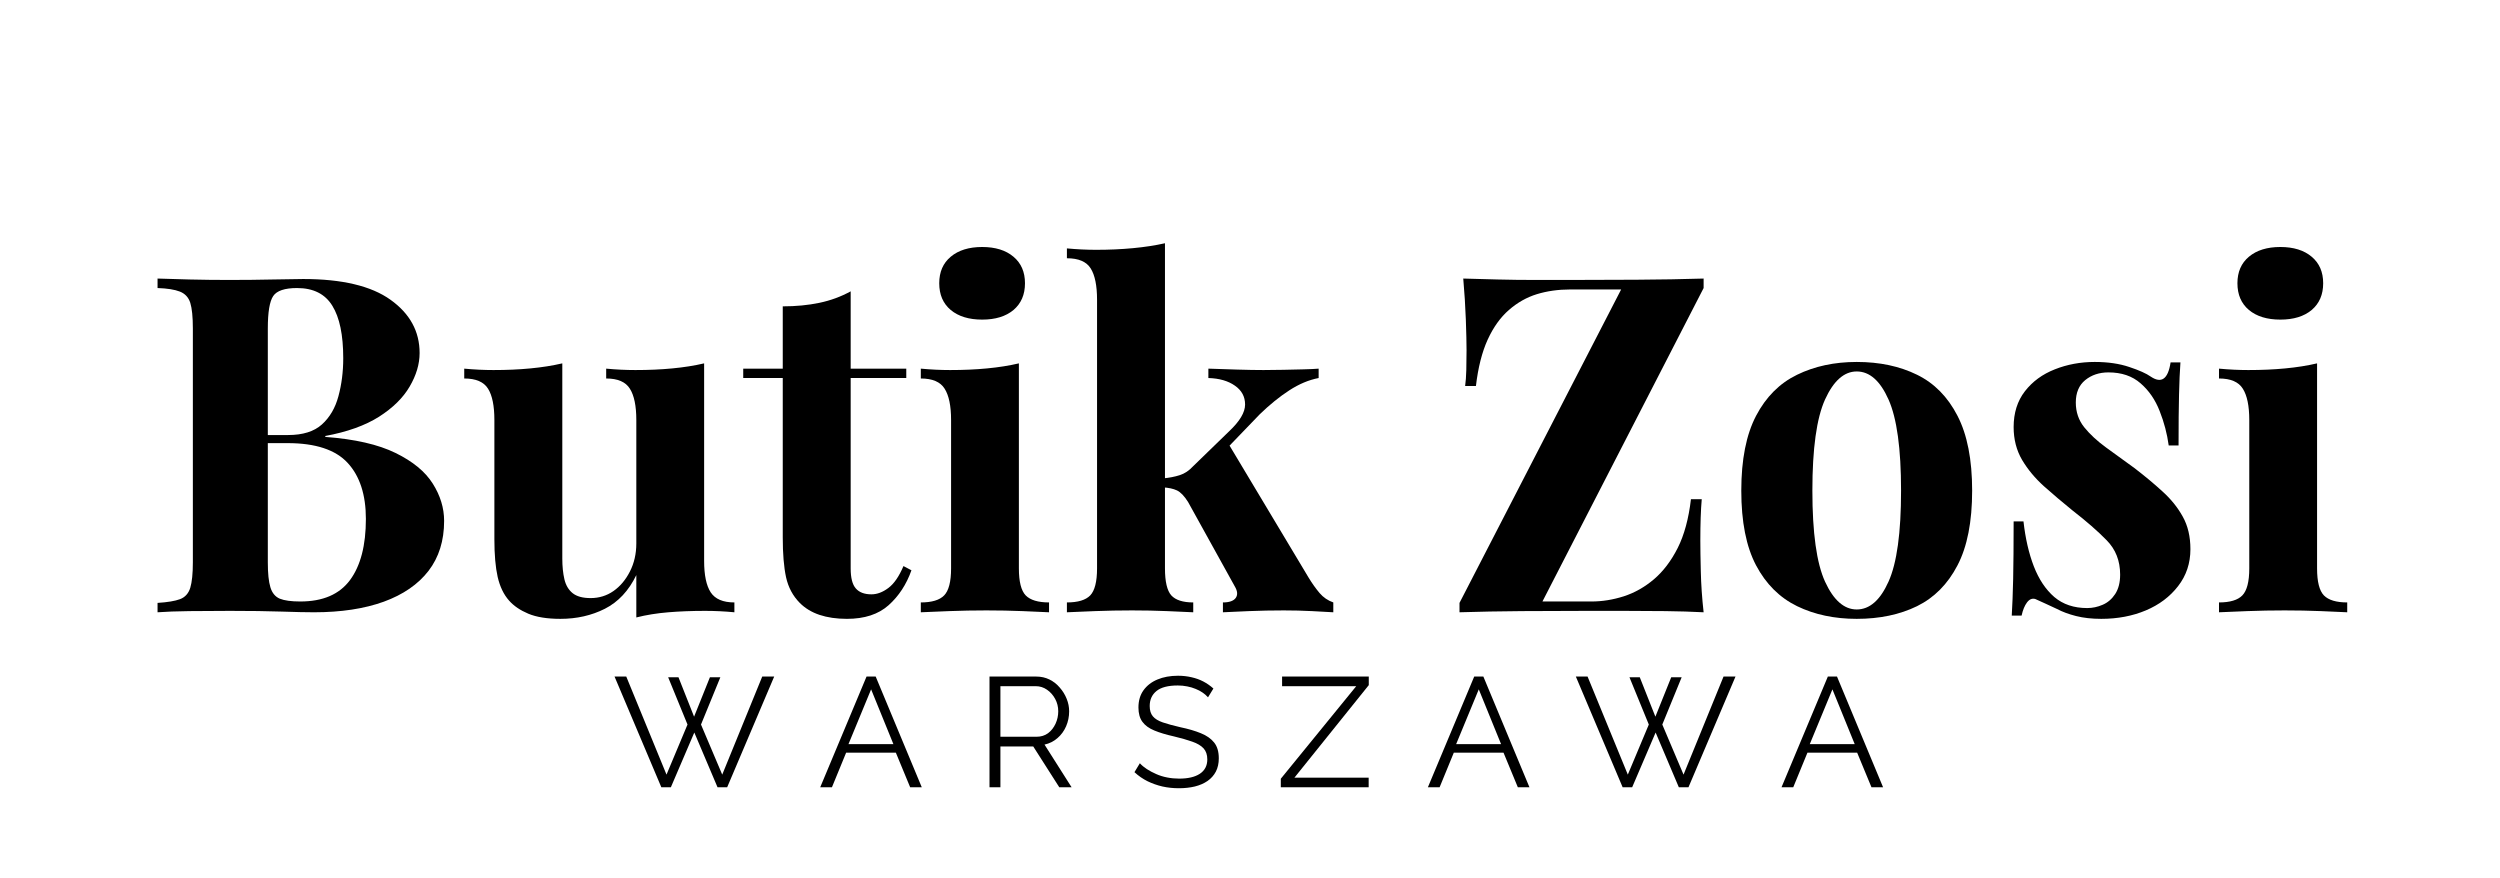<svg version="1.2" preserveAspectRatio="xMidYMid meet" height="156" viewBox="0 0 333 117" zoomAndPan="magnify" width="444" xmlns:xlink="http://www.w3.org/1999/xlink" xmlns="http://www.w3.org/2000/svg"><defs></defs><g id="790ed0da16"><rect style="fill:#ffffff;fill-opacity:1;stroke:none;" height="117" y="0" width="333" x="0"></rect><g style="fill:#000000;fill-opacity:1;"><g transform="translate(18.845, 81.556)"><path d="M 2.141 -44.453 C 3.223 -44.41 4.645 -44.367 6.406 -44.328 C 8.164 -44.285 9.922 -44.266 11.672 -44.266 C 13.68 -44.266 15.629 -44.285 17.516 -44.328 C 19.398 -44.367 20.738 -44.391 21.531 -44.391 C 26.719 -44.391 30.598 -43.469 33.172 -41.625 C 35.754 -39.781 37.047 -37.414 37.047 -34.531 C 37.047 -33.062 36.602 -31.57 35.719 -30.062 C 34.844 -28.562 33.484 -27.223 31.641 -26.047 C 29.797 -24.879 27.41 -24.023 24.484 -23.484 L 24.484 -23.359 C 28.422 -23.066 31.539 -22.352 33.844 -21.219 C 36.145 -20.094 37.797 -18.734 38.797 -17.141 C 39.805 -15.547 40.312 -13.891 40.312 -12.172 C 40.312 -9.535 39.617 -7.316 38.234 -5.516 C 36.848 -3.723 34.859 -2.352 32.266 -1.406 C 29.672 -0.469 26.578 0 22.984 0 C 21.973 0 20.523 -0.031 18.641 -0.094 C 16.766 -0.156 14.484 -0.188 11.797 -0.188 C 9.961 -0.188 8.164 -0.176 6.406 -0.156 C 4.645 -0.133 3.223 -0.082 2.141 0 L 2.141 -1.25 C 3.473 -1.332 4.473 -1.5 5.141 -1.75 C 5.816 -2.008 6.27 -2.516 6.5 -3.266 C 6.727 -4.016 6.844 -5.145 6.844 -6.656 L 6.844 -37.797 C 6.844 -39.348 6.727 -40.488 6.5 -41.219 C 6.27 -41.945 5.805 -42.445 5.109 -42.719 C 4.422 -42.988 3.43 -43.145 2.141 -43.188 Z M 20.719 -43.188 C 19.082 -43.188 18.023 -42.832 17.547 -42.125 C 17.066 -41.414 16.828 -39.973 16.828 -37.797 L 16.828 -6.656 C 16.828 -5.188 16.941 -4.078 17.172 -3.328 C 17.398 -2.578 17.816 -2.07 18.422 -1.812 C 19.035 -1.562 19.945 -1.438 21.156 -1.438 C 24.164 -1.438 26.375 -2.391 27.781 -4.297 C 29.188 -6.203 29.891 -8.914 29.891 -12.438 C 29.891 -15.656 29.082 -18.141 27.469 -19.891 C 25.852 -21.648 23.188 -22.531 19.469 -22.531 L 14.125 -22.531 C 14.125 -22.531 14.125 -22.707 14.125 -23.062 C 14.125 -23.426 14.125 -23.609 14.125 -23.609 L 19.531 -23.609 C 21.488 -23.609 22.988 -24.078 24.031 -25.016 C 25.082 -25.961 25.816 -27.219 26.234 -28.781 C 26.66 -30.352 26.875 -32.039 26.875 -33.844 C 26.875 -36.938 26.391 -39.266 25.422 -40.828 C 24.461 -42.398 22.895 -43.188 20.719 -43.188 Z M 20.719 -43.188" style="stroke:none"></path></g></g><g style="fill:#000000;fill-opacity:1;"><g transform="translate(61.024, 81.556)"><path d="M 32.766 -33.156 L 32.766 -6.844 C 32.766 -4.957 33.055 -3.562 33.641 -2.656 C 34.234 -1.758 35.285 -1.312 36.797 -1.312 L 36.797 0 C 35.492 -0.125 34.191 -0.188 32.891 -0.188 C 31.141 -0.188 29.508 -0.125 28 0 C 26.488 0.125 25.066 0.352 23.734 0.688 L 23.734 -4.953 C 22.723 -2.867 21.328 -1.375 19.547 -0.469 C 17.773 0.426 15.801 0.875 13.625 0.875 C 11.863 0.875 10.438 0.645 9.344 0.188 C 8.258 -0.27 7.406 -0.852 6.781 -1.562 C 6.07 -2.363 5.566 -3.41 5.266 -4.703 C 4.973 -6.004 4.828 -7.68 4.828 -9.734 L 4.828 -25.609 C 4.828 -27.492 4.547 -28.883 3.984 -29.781 C 3.422 -30.688 2.363 -31.141 0.812 -31.141 L 0.812 -32.453 C 2.156 -32.328 3.453 -32.266 4.703 -32.266 C 6.461 -32.266 8.102 -32.336 9.625 -32.484 C 11.156 -32.629 12.57 -32.852 13.875 -33.156 L 13.875 -7.156 C 13.875 -6.113 13.969 -5.191 14.156 -4.391 C 14.344 -3.598 14.707 -2.984 15.25 -2.547 C 15.801 -2.109 16.598 -1.891 17.641 -1.891 C 18.773 -1.891 19.789 -2.203 20.688 -2.828 C 21.582 -3.453 22.312 -4.316 22.875 -5.422 C 23.445 -6.535 23.734 -7.785 23.734 -9.172 L 23.734 -25.609 C 23.734 -27.492 23.445 -28.883 22.875 -29.781 C 22.312 -30.688 21.258 -31.141 19.719 -31.141 L 19.719 -32.453 C 21.051 -32.328 22.348 -32.266 23.609 -32.266 C 25.367 -32.266 27.008 -32.336 28.531 -32.484 C 30.062 -32.629 31.473 -32.852 32.766 -33.156 Z M 32.766 -33.156" style="stroke:none"></path></g></g><g style="fill:#000000;fill-opacity:1;"><g transform="translate(99.06, 81.556)"><path d="M 14.25 -42.75 L 14.25 -32.453 L 21.656 -32.453 L 21.656 -31.203 L 14.25 -31.203 L 14.25 -5.844 C 14.25 -4.582 14.477 -3.691 14.938 -3.172 C 15.395 -2.648 16.086 -2.391 17.016 -2.391 C 17.766 -2.391 18.516 -2.672 19.266 -3.234 C 20.023 -3.797 20.695 -4.77 21.281 -6.156 L 22.344 -5.594 C 21.676 -3.707 20.66 -2.156 19.297 -0.938 C 17.941 0.27 16.094 0.875 13.75 0.875 C 12.363 0.875 11.145 0.695 10.094 0.344 C 9.051 -0.008 8.176 -0.539 7.469 -1.25 C 6.551 -2.176 5.941 -3.316 5.641 -4.672 C 5.348 -6.035 5.203 -7.805 5.203 -9.984 L 5.203 -31.203 L -0.062 -31.203 L -0.062 -32.453 L 5.203 -32.453 L 5.203 -40.75 C 6.961 -40.75 8.586 -40.906 10.078 -41.219 C 11.566 -41.531 12.957 -42.039 14.25 -42.75 Z M 14.25 -42.75" style="stroke:none"></path></g></g><g style="fill:#000000;fill-opacity:1;"><g transform="translate(121.153, 81.556)"><path d="M 9.672 -48.656 C 11.43 -48.656 12.82 -48.223 13.844 -47.359 C 14.863 -46.504 15.375 -45.328 15.375 -43.828 C 15.375 -42.316 14.863 -41.129 13.844 -40.266 C 12.82 -39.41 11.43 -38.984 9.672 -38.984 C 7.91 -38.984 6.516 -39.41 5.484 -40.266 C 4.461 -41.129 3.953 -42.316 3.953 -43.828 C 3.953 -45.328 4.461 -46.504 5.484 -47.359 C 6.516 -48.223 7.91 -48.656 9.672 -48.656 Z M 14.562 -33.156 L 14.562 -5.844 C 14.562 -4.082 14.863 -2.883 15.469 -2.25 C 16.082 -1.625 17.117 -1.312 18.578 -1.312 L 18.578 0 C 17.828 -0.039 16.656 -0.094 15.062 -0.156 C 13.477 -0.219 11.867 -0.25 10.234 -0.25 C 8.598 -0.25 6.941 -0.219 5.266 -0.156 C 3.598 -0.094 2.344 -0.039 1.5 0 L 1.5 -1.312 C 2.969 -1.312 4.004 -1.625 4.609 -2.25 C 5.223 -2.883 5.531 -4.082 5.531 -5.844 L 5.531 -25.609 C 5.531 -27.492 5.242 -28.883 4.672 -29.781 C 4.109 -30.688 3.051 -31.141 1.5 -31.141 L 1.5 -32.453 C 2.844 -32.328 4.145 -32.266 5.406 -32.266 C 7.156 -32.266 8.797 -32.336 10.328 -32.484 C 11.859 -32.629 13.27 -32.852 14.562 -33.156 Z M 14.562 -33.156" style="stroke:none"></path></g></g><g style="fill:#000000;fill-opacity:1;"><g transform="translate(140.924, 81.556)"><path d="M 14.25 -49.156 L 14.25 -5.844 C 14.25 -4.082 14.531 -2.883 15.094 -2.25 C 15.664 -1.625 16.641 -1.312 18.016 -1.312 L 18.016 0 C 17.223 -0.039 16.062 -0.094 14.531 -0.156 C 13.008 -0.219 11.453 -0.25 9.859 -0.25 C 8.223 -0.25 6.578 -0.219 4.922 -0.156 C 3.273 -0.094 2.031 -0.039 1.188 0 L 1.188 -1.312 C 2.656 -1.312 3.691 -1.625 4.297 -2.25 C 4.898 -2.883 5.203 -4.082 5.203 -5.844 L 5.203 -41.625 C 5.203 -43.508 4.922 -44.898 4.359 -45.797 C 3.797 -46.703 2.738 -47.156 1.188 -47.156 L 1.188 -48.469 C 2.531 -48.344 3.828 -48.281 5.078 -48.281 C 6.797 -48.281 8.43 -48.352 9.984 -48.5 C 11.535 -48.645 12.957 -48.863 14.25 -49.156 Z M 34.719 -32.453 L 34.719 -31.203 C 33.414 -30.953 32.113 -30.406 30.812 -29.562 C 29.52 -28.727 28.207 -27.664 26.875 -26.375 L 22.031 -21.344 L 22.656 -22.531 L 33.406 -4.578 C 33.863 -3.828 34.344 -3.156 34.844 -2.562 C 35.344 -1.977 35.953 -1.562 36.672 -1.312 L 36.672 0 C 36.035 -0.039 35.086 -0.094 33.828 -0.156 C 32.578 -0.219 31.328 -0.25 30.078 -0.25 C 28.523 -0.25 26.973 -0.219 25.422 -0.156 C 23.879 -0.094 22.727 -0.039 21.969 0 L 21.969 -1.312 C 22.812 -1.312 23.379 -1.508 23.672 -1.906 C 23.961 -2.312 23.922 -2.828 23.547 -3.453 L 17.328 -14.688 C 16.828 -15.488 16.332 -16.004 15.844 -16.234 C 15.363 -16.461 14.727 -16.598 13.938 -16.641 L 13.938 -17.828 C 14.812 -17.91 15.57 -18.055 16.219 -18.266 C 16.875 -18.473 17.473 -18.875 18.016 -19.469 L 22.797 -24.109 C 24.211 -25.441 24.922 -26.629 24.922 -27.672 C 24.922 -28.723 24.469 -29.562 23.562 -30.188 C 22.664 -30.82 21.488 -31.16 20.031 -31.203 L 20.031 -32.453 C 21.195 -32.41 22.469 -32.367 23.844 -32.328 C 25.227 -32.285 26.406 -32.266 27.375 -32.266 C 28.207 -32.266 29.094 -32.273 30.031 -32.297 C 30.977 -32.316 31.867 -32.336 32.703 -32.359 C 33.547 -32.379 34.219 -32.41 34.719 -32.453 Z M 34.719 -32.453" style="stroke:none"></path></g></g><g style="fill:#000000;fill-opacity:1;"><g transform="translate(177.328, 81.556)"><path d="" style="stroke:none"></path></g></g><g style="fill:#000000;fill-opacity:1;"><g transform="translate(191.953, 81.556)"><path d="M 34.969 -44.453 L 34.969 -43.188 L 13.5 -1.438 L 20.031 -1.438 C 21.445 -1.438 22.879 -1.664 24.328 -2.125 C 25.773 -2.594 27.113 -3.348 28.344 -4.391 C 29.582 -5.441 30.641 -6.832 31.516 -8.562 C 32.391 -10.301 32.977 -12.469 33.281 -15.062 L 34.719 -15.062 C 34.594 -13.645 34.531 -11.805 34.531 -9.547 C 34.531 -8.578 34.551 -7.211 34.594 -5.453 C 34.633 -3.703 34.758 -1.883 34.969 0 C 33.414 -0.082 31.719 -0.133 29.875 -0.156 C 28.039 -0.176 26.211 -0.188 24.391 -0.188 C 22.566 -0.188 20.883 -0.188 19.344 -0.188 C 16.613 -0.188 13.766 -0.176 10.797 -0.156 C 7.828 -0.133 5.047 -0.082 2.453 0 L 2.453 -1.25 L 23.984 -43 L 17.203 -43 C 15.609 -43 14.129 -42.789 12.766 -42.375 C 11.41 -41.957 10.164 -41.254 9.031 -40.266 C 7.906 -39.285 6.961 -37.969 6.203 -36.312 C 5.453 -34.664 4.93 -32.609 4.641 -30.141 L 3.203 -30.141 C 3.285 -30.723 3.336 -31.43 3.359 -32.266 C 3.379 -33.109 3.391 -33.988 3.391 -34.906 C 3.391 -35.863 3.359 -37.223 3.297 -38.984 C 3.234 -40.742 3.117 -42.566 2.953 -44.453 C 4.328 -44.41 5.852 -44.367 7.531 -44.328 C 9.207 -44.285 10.867 -44.266 12.516 -44.266 C 14.172 -44.266 15.691 -44.266 17.078 -44.266 C 19.879 -44.266 22.867 -44.273 26.047 -44.297 C 29.234 -44.316 32.207 -44.367 34.969 -44.453 Z M 34.969 -44.453" style="stroke:none"></path></g></g><g style="fill:#000000;fill-opacity:1;"><g transform="translate(229.612, 81.556)"><path d="M 17.703 -33.344 C 20.754 -33.344 23.43 -32.773 25.734 -31.641 C 28.035 -30.516 29.832 -28.691 31.125 -26.172 C 32.426 -23.66 33.078 -20.336 33.078 -16.203 C 33.078 -12.055 32.426 -8.738 31.125 -6.25 C 29.832 -3.758 28.035 -1.945 25.734 -0.812 C 23.43 0.312 20.754 0.875 17.703 0.875 C 14.734 0.875 12.086 0.312 9.766 -0.812 C 7.441 -1.945 5.617 -3.758 4.297 -6.25 C 2.984 -8.738 2.328 -12.055 2.328 -16.203 C 2.328 -20.336 2.984 -23.66 4.297 -26.172 C 5.617 -28.691 7.441 -30.516 9.766 -31.641 C 12.086 -32.773 14.734 -33.344 17.703 -33.344 Z M 17.703 -32.078 C 16.023 -32.078 14.617 -30.832 13.484 -28.344 C 12.359 -25.852 11.797 -21.805 11.797 -16.203 C 11.797 -10.586 12.359 -6.547 13.484 -4.078 C 14.617 -1.609 16.023 -0.375 17.703 -0.375 C 19.422 -0.375 20.832 -1.609 21.938 -4.078 C 23.051 -6.547 23.609 -10.586 23.609 -16.203 C 23.609 -21.805 23.051 -25.852 21.938 -28.344 C 20.832 -30.832 19.422 -32.078 17.703 -32.078 Z M 17.703 -32.078" style="stroke:none"></path></g></g><g style="fill:#000000;fill-opacity:1;"><g transform="translate(265.075, 81.556)"><path d="M 13.938 -33.344 C 15.695 -33.344 17.234 -33.117 18.547 -32.672 C 19.867 -32.234 20.82 -31.805 21.406 -31.391 C 22.832 -30.43 23.711 -31.062 24.047 -33.281 L 25.359 -33.281 C 25.273 -32.102 25.211 -30.664 25.172 -28.969 C 25.129 -27.281 25.109 -25.031 25.109 -22.219 L 23.797 -22.219 C 23.586 -23.77 23.188 -25.297 22.594 -26.797 C 22.008 -28.305 21.16 -29.539 20.047 -30.5 C 18.941 -31.469 17.516 -31.953 15.766 -31.953 C 14.547 -31.953 13.516 -31.609 12.672 -30.922 C 11.836 -30.234 11.422 -29.238 11.422 -27.938 C 11.422 -26.676 11.797 -25.578 12.547 -24.641 C 13.305 -23.703 14.281 -22.801 15.469 -21.938 C 16.664 -21.082 17.914 -20.176 19.219 -19.219 C 20.594 -18.164 21.844 -17.125 22.969 -16.094 C 24.102 -15.07 25.004 -13.953 25.672 -12.734 C 26.348 -11.523 26.688 -10.082 26.688 -8.406 C 26.688 -6.531 26.141 -4.891 25.047 -3.484 C 23.961 -2.078 22.531 -1 20.75 -0.25 C 18.969 0.5 16.988 0.875 14.812 0.875 C 13.562 0.875 12.441 0.75 11.453 0.5 C 10.473 0.25 9.629 -0.062 8.922 -0.438 C 8.367 -0.688 7.852 -0.926 7.375 -1.156 C 6.895 -1.383 6.445 -1.586 6.031 -1.766 C 5.613 -1.891 5.242 -1.738 4.922 -1.312 C 4.609 -0.895 4.367 -0.312 4.203 0.438 L 2.891 0.438 C 2.973 -0.895 3.035 -2.523 3.078 -4.453 C 3.117 -6.379 3.141 -8.93 3.141 -12.109 L 4.453 -12.109 C 4.703 -9.859 5.16 -7.863 5.828 -6.125 C 6.504 -4.383 7.414 -3.02 8.562 -2.031 C 9.719 -1.051 11.176 -0.562 12.938 -0.562 C 13.645 -0.562 14.332 -0.707 15 -1 C 15.676 -1.289 16.234 -1.77 16.672 -2.438 C 17.109 -3.113 17.328 -3.973 17.328 -5.016 C 17.328 -6.859 16.727 -8.383 15.531 -9.594 C 14.344 -10.812 12.828 -12.133 10.984 -13.562 C 9.648 -14.645 8.383 -15.719 7.188 -16.781 C 6 -17.852 5.023 -19.023 4.266 -20.297 C 3.516 -21.578 3.141 -23.035 3.141 -24.672 C 3.141 -26.555 3.641 -28.145 4.641 -29.438 C 5.648 -30.738 6.977 -31.711 8.625 -32.359 C 10.281 -33.016 12.051 -33.344 13.938 -33.344 Z M 13.938 -33.344" style="stroke:none"></path></g></g><g style="fill:#000000;fill-opacity:1;"><g transform="translate(294.072, 81.556)"><path d="M 9.672 -48.656 C 11.43 -48.656 12.82 -48.223 13.844 -47.359 C 14.863 -46.504 15.375 -45.328 15.375 -43.828 C 15.375 -42.316 14.863 -41.129 13.844 -40.266 C 12.82 -39.41 11.43 -38.984 9.672 -38.984 C 7.91 -38.984 6.516 -39.41 5.484 -40.266 C 4.461 -41.129 3.953 -42.316 3.953 -43.828 C 3.953 -45.328 4.461 -46.504 5.484 -47.359 C 6.516 -48.223 7.91 -48.656 9.672 -48.656 Z M 14.562 -33.156 L 14.562 -5.844 C 14.562 -4.082 14.863 -2.883 15.469 -2.25 C 16.082 -1.625 17.117 -1.312 18.578 -1.312 L 18.578 0 C 17.828 -0.039 16.656 -0.094 15.062 -0.156 C 13.477 -0.219 11.867 -0.25 10.234 -0.25 C 8.598 -0.25 6.941 -0.219 5.266 -0.156 C 3.598 -0.094 2.344 -0.039 1.5 0 L 1.5 -1.312 C 2.969 -1.312 4.004 -1.625 4.609 -2.25 C 5.223 -2.883 5.531 -4.082 5.531 -5.844 L 5.531 -25.609 C 5.531 -27.492 5.242 -28.883 4.672 -29.781 C 4.109 -30.688 3.051 -31.141 1.5 -31.141 L 1.5 -32.453 C 2.844 -32.328 4.145 -32.266 5.406 -32.266 C 7.156 -32.266 8.797 -32.336 10.328 -32.484 C 11.859 -32.629 13.27 -32.852 14.562 -33.156 Z M 14.562 -33.156" style="stroke:none"></path></g></g><g style="fill:#000000;fill-opacity:1;"><g transform="translate(81.607, 104.868)"><path d="M 7.391 -14.656 L 8.766 -14.656 L 10.844 -9.406 L 12.953 -14.656 L 14.344 -14.656 L 11.766 -8.359 L 14.594 -1.688 L 19.922 -14.75 L 21.516 -14.75 L 15.25 0 L 13.969 0 L 10.875 -7.297 L 7.75 0 L 6.484 0 L 0.25 -14.75 L 1.812 -14.75 L 7.172 -1.688 L 9.969 -8.359 Z M 7.391 -14.656" style="stroke:none"></path></g></g><g style="fill:#000000;fill-opacity:1;"><g transform="translate(109.001, 104.868)"><path d="M 6.422 -14.75 L 7.641 -14.75 L 13.781 0 L 12.234 0 L 10.328 -4.609 L 3.703 -4.609 L 1.812 0 L 0.25 0 Z M 10 -5.75 L 7.031 -13.047 L 4.016 -5.75 Z M 10 -5.75" style="stroke:none"></path></g></g><g style="fill:#000000;fill-opacity:1;"><g transform="translate(129.958, 104.868)"><path d="M 1.844 0 L 1.844 -14.75 L 8.078 -14.75 C 8.723 -14.75 9.305 -14.617 9.828 -14.359 C 10.359 -14.098 10.816 -13.738 11.203 -13.281 C 11.598 -12.832 11.906 -12.332 12.125 -11.781 C 12.344 -11.238 12.453 -10.688 12.453 -10.125 C 12.453 -9.414 12.316 -8.75 12.047 -8.125 C 11.773 -7.5 11.391 -6.973 10.891 -6.547 C 10.398 -6.117 9.828 -5.832 9.172 -5.688 L 12.781 0 L 11.141 0 L 7.672 -5.438 L 3.297 -5.438 L 3.297 0 Z M 3.297 -6.734 L 8.125 -6.734 C 8.707 -6.734 9.211 -6.891 9.641 -7.203 C 10.066 -7.523 10.398 -7.945 10.641 -8.469 C 10.879 -8.988 11 -9.539 11 -10.125 C 11 -10.719 10.863 -11.266 10.594 -11.766 C 10.32 -12.273 9.957 -12.688 9.5 -13 C 9.051 -13.312 8.551 -13.469 8 -13.469 L 3.297 -13.469 Z M 3.297 -6.734" style="stroke:none"></path></g></g><g style="fill:#000000;fill-opacity:1;"><g transform="translate(150.438, 104.868)"><path d="M 10.469 -11.984 C 10.258 -12.223 10.016 -12.438 9.734 -12.625 C 9.461 -12.812 9.156 -12.973 8.812 -13.109 C 8.469 -13.254 8.098 -13.363 7.703 -13.438 C 7.305 -13.52 6.883 -13.562 6.438 -13.562 C 5.156 -13.562 4.211 -13.316 3.609 -12.828 C 3.004 -12.336 2.703 -11.672 2.703 -10.828 C 2.703 -10.242 2.844 -9.785 3.125 -9.453 C 3.406 -9.117 3.848 -8.848 4.453 -8.641 C 5.066 -8.43 5.848 -8.219 6.797 -8 C 7.848 -7.781 8.754 -7.516 9.516 -7.203 C 10.273 -6.898 10.863 -6.488 11.281 -5.969 C 11.695 -5.457 11.906 -4.754 11.906 -3.859 C 11.906 -3.18 11.773 -2.594 11.516 -2.094 C 11.254 -1.594 10.883 -1.176 10.406 -0.844 C 9.938 -0.52 9.375 -0.273 8.719 -0.109 C 8.07 0.047 7.363 0.125 6.594 0.125 C 5.82 0.125 5.086 0.047 4.391 -0.109 C 3.691 -0.273 3.031 -0.508 2.406 -0.812 C 1.781 -1.125 1.203 -1.523 0.672 -2.016 L 1.391 -3.203 C 1.648 -2.922 1.961 -2.66 2.328 -2.422 C 2.703 -2.18 3.113 -1.961 3.562 -1.766 C 4.008 -1.566 4.492 -1.414 5.016 -1.312 C 5.535 -1.207 6.07 -1.156 6.625 -1.156 C 7.801 -1.156 8.719 -1.367 9.375 -1.797 C 10.039 -2.234 10.375 -2.875 10.375 -3.719 C 10.375 -4.332 10.207 -4.82 9.875 -5.188 C 9.539 -5.551 9.039 -5.848 8.375 -6.078 C 7.707 -6.316 6.891 -6.551 5.922 -6.781 C 4.898 -7.008 4.035 -7.27 3.328 -7.562 C 2.617 -7.852 2.086 -8.238 1.734 -8.719 C 1.379 -9.195 1.203 -9.832 1.203 -10.625 C 1.203 -11.531 1.426 -12.297 1.875 -12.922 C 2.332 -13.555 2.953 -14.035 3.734 -14.359 C 4.523 -14.691 5.438 -14.859 6.469 -14.859 C 7.113 -14.859 7.719 -14.789 8.281 -14.656 C 8.844 -14.531 9.363 -14.344 9.844 -14.094 C 10.32 -13.844 10.77 -13.531 11.188 -13.156 Z M 10.469 -11.984" style="stroke:none"></path></g></g><g style="fill:#000000;fill-opacity:1;"><g transform="translate(169.962, 104.868)"><path d="M 0.641 -1.141 L 10.688 -13.469 L 0.812 -13.469 L 0.812 -14.75 L 12.359 -14.75 L 12.359 -13.609 L 2.453 -1.281 L 12.344 -1.281 L 12.344 0 L 0.641 0 Z M 0.641 -1.141" style="stroke:none"></path></g></g><g style="fill:#000000;fill-opacity:1;"><g transform="translate(189.943, 104.868)"><path d="M 6.422 -14.75 L 7.641 -14.75 L 13.781 0 L 12.234 0 L 10.328 -4.609 L 3.703 -4.609 L 1.812 0 L 0.25 0 Z M 10 -5.75 L 7.031 -13.047 L 4.016 -5.75 Z M 10 -5.75" style="stroke:none"></path></g></g><g style="fill:#000000;fill-opacity:1;"><g transform="translate(209.653, 104.868)"><path d="M 7.391 -14.656 L 8.766 -14.656 L 10.844 -9.406 L 12.953 -14.656 L 14.344 -14.656 L 11.766 -8.359 L 14.594 -1.688 L 19.922 -14.75 L 21.516 -14.75 L 15.25 0 L 13.969 0 L 10.875 -7.297 L 7.75 0 L 6.484 0 L 0.25 -14.75 L 1.812 -14.75 L 7.172 -1.688 L 9.969 -8.359 Z M 7.391 -14.656" style="stroke:none"></path></g></g><g style="fill:#000000;fill-opacity:1;"><g transform="translate(237.047, 104.868)"><path d="M 6.422 -14.75 L 7.641 -14.75 L 13.781 0 L 12.234 0 L 10.328 -4.609 L 3.703 -4.609 L 1.812 0 L 0.25 0 Z M 10 -5.75 L 7.031 -13.047 L 4.016 -5.75 Z M 10 -5.75" style="stroke:none"></path></g></g></g></svg>